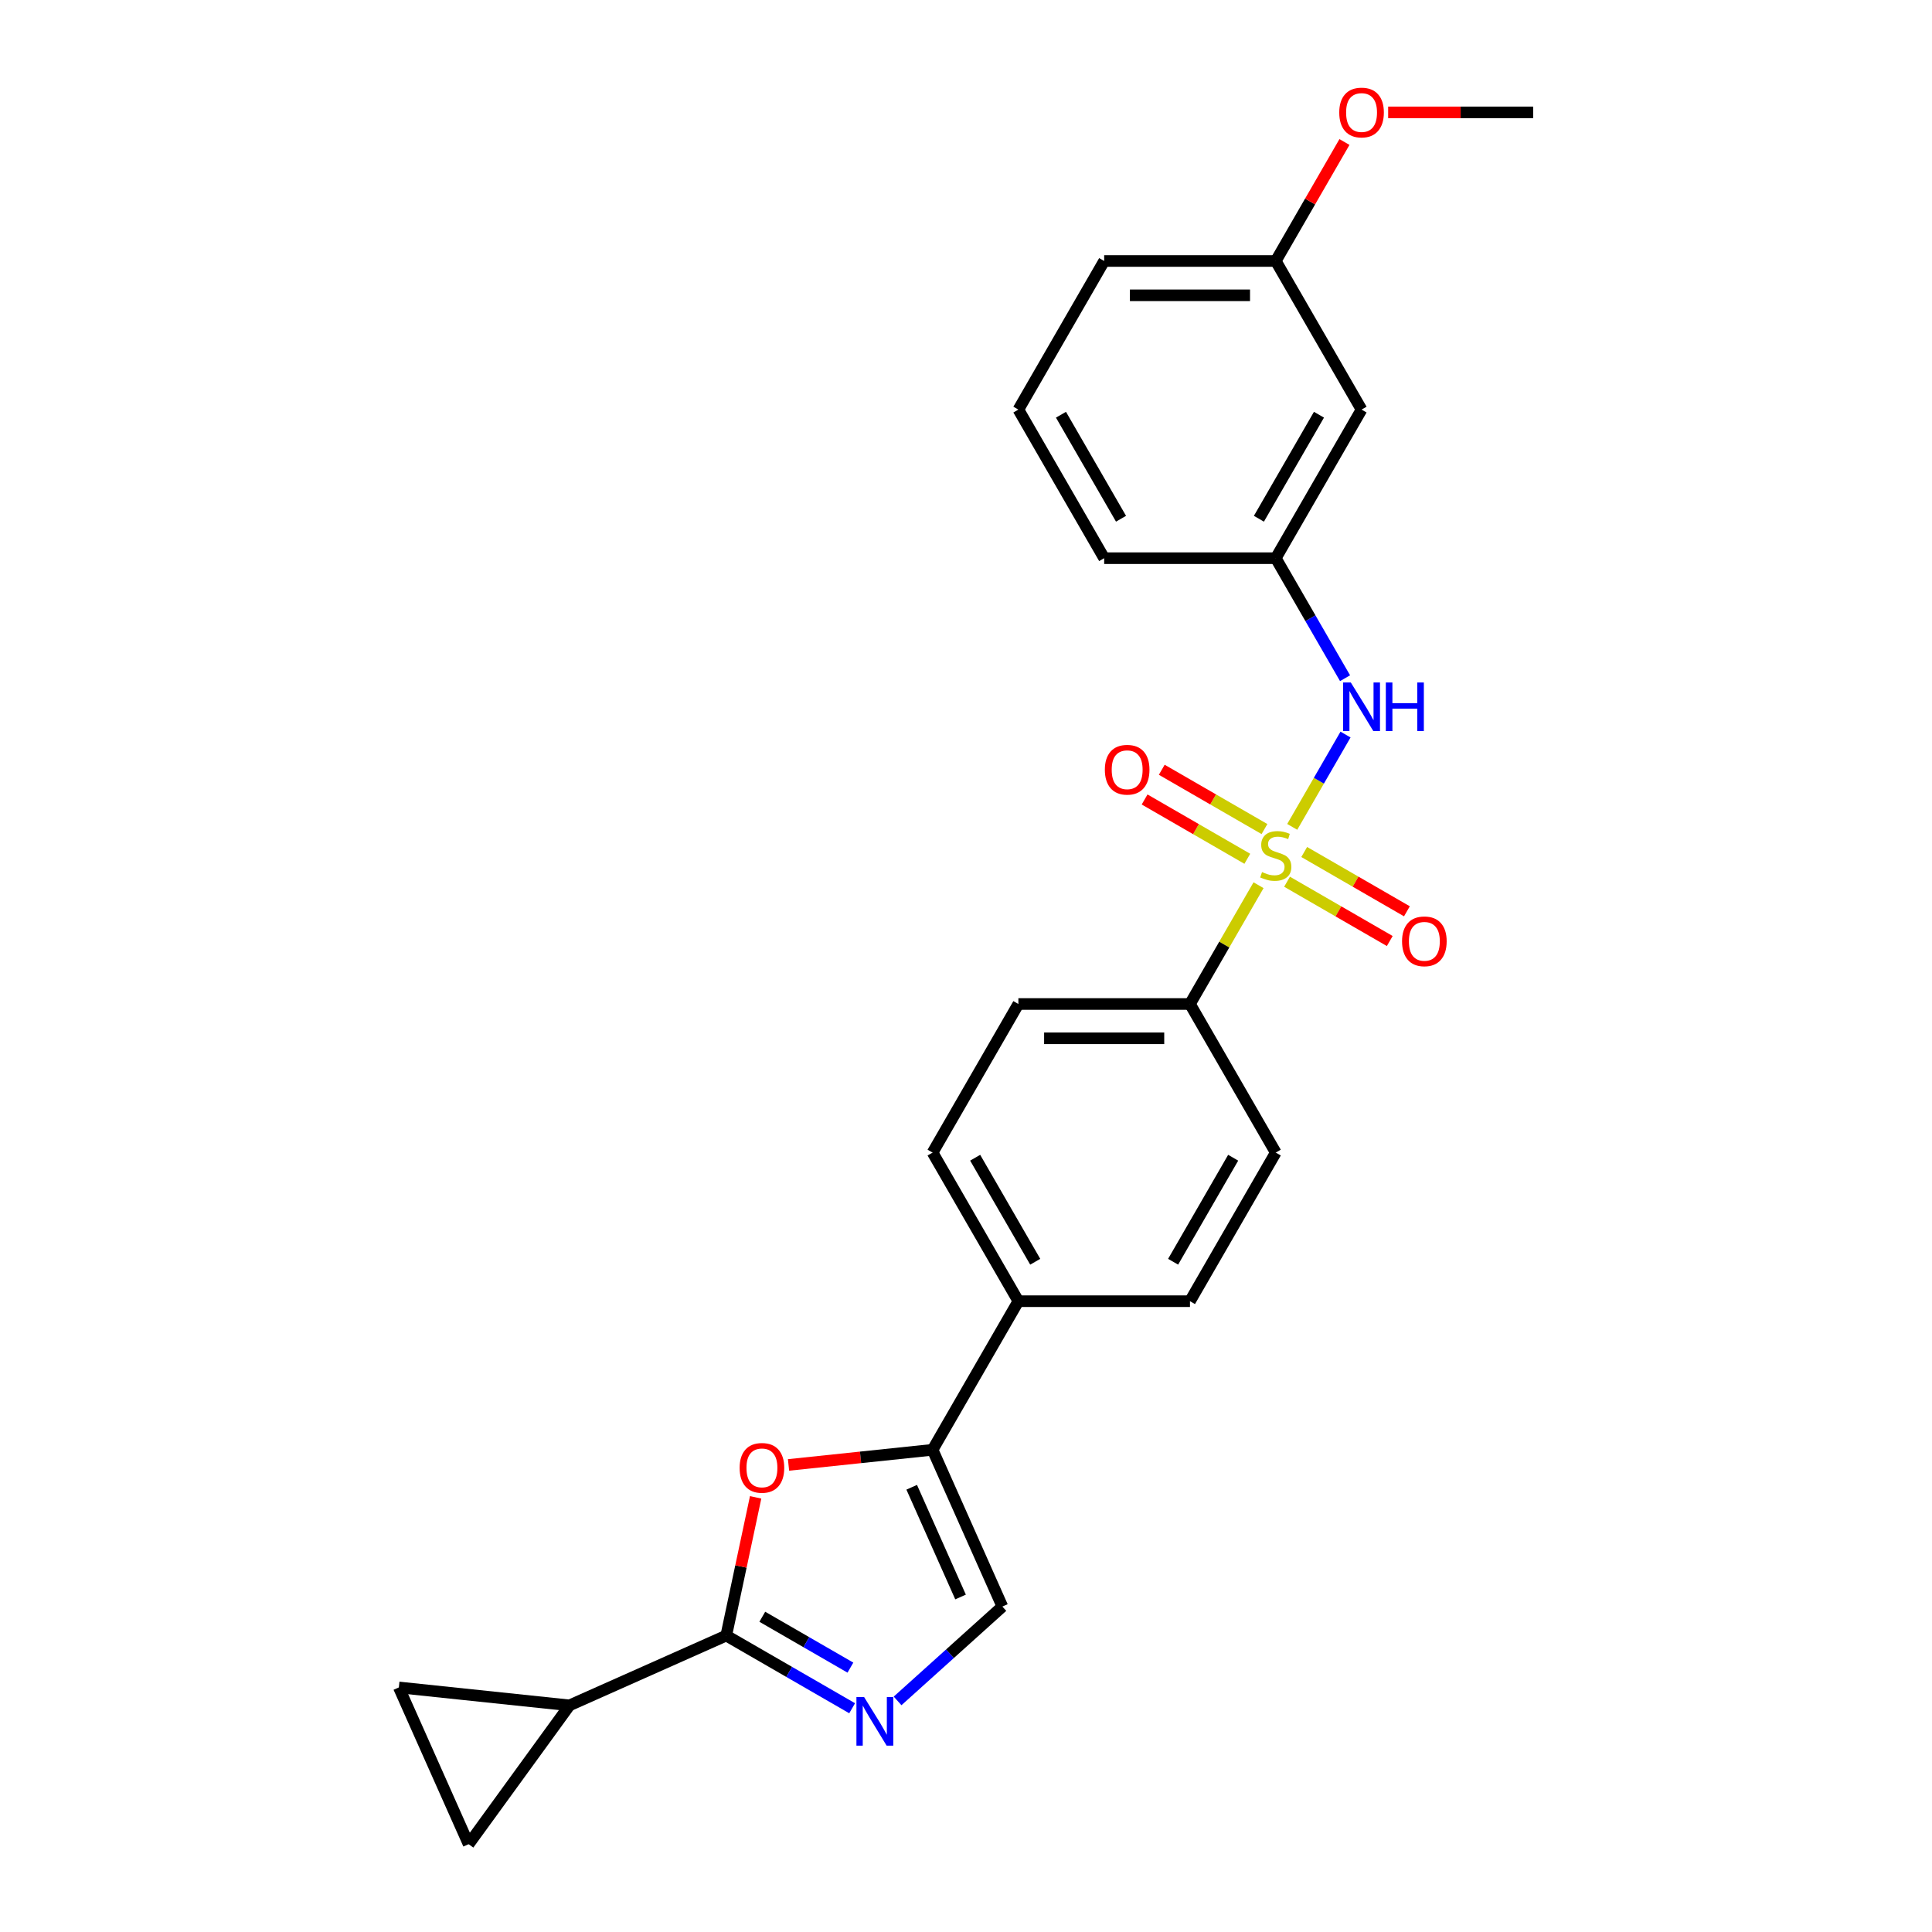 <?xml version='1.0' encoding='iso-8859-1'?>
<svg version='1.1' baseProfile='full'
              xmlns='http://www.w3.org/2000/svg'
                      xmlns:rdkit='http://www.rdkit.org/xml'
                      xmlns:xlink='http://www.w3.org/1999/xlink'
                  xml:space='preserve'
width='1000px' height='1000px' viewBox='0 0 1000 1000'>
<!-- END OF HEADER -->
<rect style='opacity:1.0;fill:#FFFFFF;stroke:none' width='1000' height='1000' x='0' y='0'> </rect>
<path class='bond-4' d='M 668.854,427.989 L 682.648,404.097' style='fill:none;fill-rule:evenodd;stroke:#CCCC00;stroke-width:6px;stroke-linecap:butt;stroke-linejoin:miter;stroke-opacity:1' />
<path class='bond-4' d='M 682.648,404.097 L 696.443,380.205' style='fill:none;fill-rule:evenodd;stroke:#0000FF;stroke-width:6px;stroke-linecap:butt;stroke-linejoin:miter;stroke-opacity:1' />
<path class='bond-7' d='M 651.42,458.186 L 633.673,488.926' style='fill:none;fill-rule:evenodd;stroke:#CCCC00;stroke-width:6px;stroke-linecap:butt;stroke-linejoin:miter;stroke-opacity:1' />
<path class='bond-7' d='M 633.673,488.926 L 615.925,519.666' style='fill:none;fill-rule:evenodd;stroke:#000000;stroke-width:6px;stroke-linecap:butt;stroke-linejoin:miter;stroke-opacity:1' />
<path class='bond-10' d='M 654.488,429.121 L 627.907,413.774' style='fill:none;fill-rule:evenodd;stroke:#CCCC00;stroke-width:6px;stroke-linecap:butt;stroke-linejoin:miter;stroke-opacity:1' />
<path class='bond-10' d='M 627.907,413.774 L 601.327,398.428' style='fill:none;fill-rule:evenodd;stroke:#FF0000;stroke-width:6px;stroke-linecap:butt;stroke-linejoin:miter;stroke-opacity:1' />
<path class='bond-10' d='M 645.607,444.504 L 619.026,429.157' style='fill:none;fill-rule:evenodd;stroke:#CCCC00;stroke-width:6px;stroke-linecap:butt;stroke-linejoin:miter;stroke-opacity:1' />
<path class='bond-10' d='M 619.026,429.157 L 592.445,413.811' style='fill:none;fill-rule:evenodd;stroke:#FF0000;stroke-width:6px;stroke-linecap:butt;stroke-linejoin:miter;stroke-opacity:1' />
<path class='bond-11' d='M 666.176,456.38 L 692.757,471.726' style='fill:none;fill-rule:evenodd;stroke:#CCCC00;stroke-width:6px;stroke-linecap:butt;stroke-linejoin:miter;stroke-opacity:1' />
<path class='bond-11' d='M 692.757,471.726 L 719.338,487.072' style='fill:none;fill-rule:evenodd;stroke:#FF0000;stroke-width:6px;stroke-linecap:butt;stroke-linejoin:miter;stroke-opacity:1' />
<path class='bond-11' d='M 675.058,440.996 L 701.638,456.343' style='fill:none;fill-rule:evenodd;stroke:#CCCC00;stroke-width:6px;stroke-linecap:butt;stroke-linejoin:miter;stroke-opacity:1' />
<path class='bond-11' d='M 701.638,456.343 L 728.219,471.689' style='fill:none;fill-rule:evenodd;stroke:#FF0000;stroke-width:6px;stroke-linecap:butt;stroke-linejoin:miter;stroke-opacity:1' />
<path class='bond-0' d='M 375.91,846.569 L 383.514,810.797' style='fill:none;fill-rule:evenodd;stroke:#000000;stroke-width:6px;stroke-linecap:butt;stroke-linejoin:miter;stroke-opacity:1' />
<path class='bond-0' d='M 383.514,810.797 L 391.117,775.025' style='fill:none;fill-rule:evenodd;stroke:#FF0000;stroke-width:6px;stroke-linecap:butt;stroke-linejoin:miter;stroke-opacity:1' />
<path class='bond-5' d='M 375.91,846.569 L 294.774,882.693' style='fill:none;fill-rule:evenodd;stroke:#000000;stroke-width:6px;stroke-linecap:butt;stroke-linejoin:miter;stroke-opacity:1' />
<path class='bond-27' d='M 375.91,846.569 L 408.488,865.378' style='fill:none;fill-rule:evenodd;stroke:#000000;stroke-width:6px;stroke-linecap:butt;stroke-linejoin:miter;stroke-opacity:1' />
<path class='bond-27' d='M 408.488,865.378 L 441.067,884.187' style='fill:none;fill-rule:evenodd;stroke:#0000FF;stroke-width:6px;stroke-linecap:butt;stroke-linejoin:miter;stroke-opacity:1' />
<path class='bond-27' d='M 394.565,836.829 L 417.37,849.995' style='fill:none;fill-rule:evenodd;stroke:#000000;stroke-width:6px;stroke-linecap:butt;stroke-linejoin:miter;stroke-opacity:1' />
<path class='bond-27' d='M 417.37,849.995 L 440.175,863.161' style='fill:none;fill-rule:evenodd;stroke:#0000FF;stroke-width:6px;stroke-linecap:butt;stroke-linejoin:miter;stroke-opacity:1' />
<path class='bond-1' d='M 464.585,880.388 L 491.706,855.968' style='fill:none;fill-rule:evenodd;stroke:#0000FF;stroke-width:6px;stroke-linecap:butt;stroke-linejoin:miter;stroke-opacity:1' />
<path class='bond-1' d='M 491.706,855.968 L 518.827,831.548' style='fill:none;fill-rule:evenodd;stroke:#000000;stroke-width:6px;stroke-linecap:butt;stroke-linejoin:miter;stroke-opacity:1' />
<path class='bond-2' d='M 408.142,758.249 L 445.423,754.33' style='fill:none;fill-rule:evenodd;stroke:#FF0000;stroke-width:6px;stroke-linecap:butt;stroke-linejoin:miter;stroke-opacity:1' />
<path class='bond-2' d='M 445.423,754.33 L 482.703,750.412' style='fill:none;fill-rule:evenodd;stroke:#000000;stroke-width:6px;stroke-linecap:butt;stroke-linejoin:miter;stroke-opacity:1' />
<path class='bond-3' d='M 482.703,750.412 L 527.111,673.496' style='fill:none;fill-rule:evenodd;stroke:#000000;stroke-width:6px;stroke-linecap:butt;stroke-linejoin:miter;stroke-opacity:1' />
<path class='bond-6' d='M 482.703,750.412 L 518.827,831.548' style='fill:none;fill-rule:evenodd;stroke:#000000;stroke-width:6px;stroke-linecap:butt;stroke-linejoin:miter;stroke-opacity:1' />
<path class='bond-6' d='M 471.895,769.807 L 497.182,826.602' style='fill:none;fill-rule:evenodd;stroke:#000000;stroke-width:6px;stroke-linecap:butt;stroke-linejoin:miter;stroke-opacity:1' />
<path class='bond-13' d='M 696.197,351.038 L 678.264,319.979' style='fill:none;fill-rule:evenodd;stroke:#0000FF;stroke-width:6px;stroke-linecap:butt;stroke-linejoin:miter;stroke-opacity:1' />
<path class='bond-13' d='M 678.264,319.979 L 660.332,288.919' style='fill:none;fill-rule:evenodd;stroke:#000000;stroke-width:6px;stroke-linecap:butt;stroke-linejoin:miter;stroke-opacity:1' />
<path class='bond-8' d='M 294.774,882.693 L 242.57,954.545' style='fill:none;fill-rule:evenodd;stroke:#000000;stroke-width:6px;stroke-linecap:butt;stroke-linejoin:miter;stroke-opacity:1' />
<path class='bond-9' d='M 294.774,882.693 L 206.446,873.41' style='fill:none;fill-rule:evenodd;stroke:#000000;stroke-width:6px;stroke-linecap:butt;stroke-linejoin:miter;stroke-opacity:1' />
<path class='bond-15' d='M 615.925,519.666 L 527.111,519.666' style='fill:none;fill-rule:evenodd;stroke:#000000;stroke-width:6px;stroke-linecap:butt;stroke-linejoin:miter;stroke-opacity:1' />
<path class='bond-15' d='M 602.603,537.428 L 540.433,537.428' style='fill:none;fill-rule:evenodd;stroke:#000000;stroke-width:6px;stroke-linecap:butt;stroke-linejoin:miter;stroke-opacity:1' />
<path class='bond-16' d='M 615.925,519.666 L 660.332,596.581' style='fill:none;fill-rule:evenodd;stroke:#000000;stroke-width:6px;stroke-linecap:butt;stroke-linejoin:miter;stroke-opacity:1' />
<path class='bond-28' d='M 242.57,954.545 L 206.446,873.41' style='fill:none;fill-rule:evenodd;stroke:#000000;stroke-width:6px;stroke-linecap:butt;stroke-linejoin:miter;stroke-opacity:1' />
<path class='bond-12' d='M 527.111,673.496 L 615.925,673.496' style='fill:none;fill-rule:evenodd;stroke:#000000;stroke-width:6px;stroke-linecap:butt;stroke-linejoin:miter;stroke-opacity:1' />
<path class='bond-25' d='M 527.111,673.496 L 482.703,596.581' style='fill:none;fill-rule:evenodd;stroke:#000000;stroke-width:6px;stroke-linecap:butt;stroke-linejoin:miter;stroke-opacity:1' />
<path class='bond-25' d='M 535.833,653.078 L 504.748,599.237' style='fill:none;fill-rule:evenodd;stroke:#000000;stroke-width:6px;stroke-linecap:butt;stroke-linejoin:miter;stroke-opacity:1' />
<path class='bond-14' d='M 660.332,288.919 L 704.739,212.004' style='fill:none;fill-rule:evenodd;stroke:#000000;stroke-width:6px;stroke-linecap:butt;stroke-linejoin:miter;stroke-opacity:1' />
<path class='bond-14' d='M 651.61,268.5 L 682.695,214.66' style='fill:none;fill-rule:evenodd;stroke:#000000;stroke-width:6px;stroke-linecap:butt;stroke-linejoin:miter;stroke-opacity:1' />
<path class='bond-22' d='M 660.332,288.919 L 571.518,288.919' style='fill:none;fill-rule:evenodd;stroke:#000000;stroke-width:6px;stroke-linecap:butt;stroke-linejoin:miter;stroke-opacity:1' />
<path class='bond-19' d='M 704.739,212.004 L 660.332,135.088' style='fill:none;fill-rule:evenodd;stroke:#000000;stroke-width:6px;stroke-linecap:butt;stroke-linejoin:miter;stroke-opacity:1' />
<path class='bond-17' d='M 527.111,519.666 L 482.703,596.581' style='fill:none;fill-rule:evenodd;stroke:#000000;stroke-width:6px;stroke-linecap:butt;stroke-linejoin:miter;stroke-opacity:1' />
<path class='bond-18' d='M 660.332,596.581 L 615.925,673.496' style='fill:none;fill-rule:evenodd;stroke:#000000;stroke-width:6px;stroke-linecap:butt;stroke-linejoin:miter;stroke-opacity:1' />
<path class='bond-18' d='M 638.288,599.237 L 607.203,653.078' style='fill:none;fill-rule:evenodd;stroke:#000000;stroke-width:6px;stroke-linecap:butt;stroke-linejoin:miter;stroke-opacity:1' />
<path class='bond-20' d='M 660.332,135.088 L 678.11,104.295' style='fill:none;fill-rule:evenodd;stroke:#000000;stroke-width:6px;stroke-linecap:butt;stroke-linejoin:miter;stroke-opacity:1' />
<path class='bond-20' d='M 678.11,104.295 L 695.889,73.502' style='fill:none;fill-rule:evenodd;stroke:#FF0000;stroke-width:6px;stroke-linecap:butt;stroke-linejoin:miter;stroke-opacity:1' />
<path class='bond-26' d='M 660.332,135.088 L 571.518,135.088' style='fill:none;fill-rule:evenodd;stroke:#000000;stroke-width:6px;stroke-linecap:butt;stroke-linejoin:miter;stroke-opacity:1' />
<path class='bond-26' d='M 647.01,152.851 L 584.84,152.851' style='fill:none;fill-rule:evenodd;stroke:#000000;stroke-width:6px;stroke-linecap:butt;stroke-linejoin:miter;stroke-opacity:1' />
<path class='bond-24' d='M 718.505,58.173 L 756.03,58.173' style='fill:none;fill-rule:evenodd;stroke:#FF0000;stroke-width:6px;stroke-linecap:butt;stroke-linejoin:miter;stroke-opacity:1' />
<path class='bond-24' d='M 756.03,58.173 L 793.554,58.173' style='fill:none;fill-rule:evenodd;stroke:#000000;stroke-width:6px;stroke-linecap:butt;stroke-linejoin:miter;stroke-opacity:1' />
<path class='bond-21' d='M 527.111,212.004 L 571.518,288.919' style='fill:none;fill-rule:evenodd;stroke:#000000;stroke-width:6px;stroke-linecap:butt;stroke-linejoin:miter;stroke-opacity:1' />
<path class='bond-21' d='M 549.155,214.66 L 580.24,268.5' style='fill:none;fill-rule:evenodd;stroke:#000000;stroke-width:6px;stroke-linecap:butt;stroke-linejoin:miter;stroke-opacity:1' />
<path class='bond-23' d='M 527.111,212.004 L 571.518,135.088' style='fill:none;fill-rule:evenodd;stroke:#000000;stroke-width:6px;stroke-linecap:butt;stroke-linejoin:miter;stroke-opacity:1' />
<path  class='atom-0' d='M 653.227 451.383
Q 653.511 451.489, 654.684 451.987
Q 655.856 452.484, 657.135 452.804
Q 658.449 453.088, 659.728 453.088
Q 662.108 453.088, 663.494 451.951
Q 664.879 450.779, 664.879 448.754
Q 664.879 447.368, 664.169 446.516
Q 663.494 445.663, 662.428 445.201
Q 661.362 444.74, 659.586 444.207
Q 657.348 443.532, 655.998 442.892
Q 654.684 442.253, 653.724 440.903
Q 652.801 439.553, 652.801 437.279
Q 652.801 434.117, 654.932 432.163
Q 657.099 430.21, 661.362 430.21
Q 664.275 430.21, 667.579 431.595
L 666.762 434.33
Q 663.743 433.087, 661.469 433.087
Q 659.018 433.087, 657.668 434.117
Q 656.318 435.112, 656.353 436.853
Q 656.353 438.203, 657.028 439.02
Q 657.739 439.837, 658.733 440.299
Q 659.764 440.761, 661.469 441.294
Q 663.743 442.004, 665.093 442.715
Q 666.443 443.425, 667.402 444.882
Q 668.396 446.303, 668.396 448.754
Q 668.396 452.235, 666.052 454.118
Q 663.743 455.966, 659.87 455.966
Q 657.632 455.966, 655.927 455.468
Q 654.257 455.006, 652.268 454.189
L 653.227 451.383
' fill='#CCCC00'/>
<path  class='atom-2' d='M 447.266 878.4
L 455.508 891.722
Q 456.325 893.037, 457.639 895.417
Q 458.954 897.797, 459.025 897.939
L 459.025 878.4
L 462.364 878.4
L 462.364 903.552
L 458.918 903.552
L 450.072 888.987
Q 449.042 887.282, 447.941 885.328
Q 446.875 883.374, 446.555 882.77
L 446.555 903.552
L 443.287 903.552
L 443.287 878.4
L 447.266 878.4
' fill='#0000FF'/>
<path  class='atom-3' d='M 382.83 759.767
Q 382.83 753.727, 385.814 750.352
Q 388.798 746.977, 394.376 746.977
Q 399.953 746.977, 402.937 750.352
Q 405.922 753.727, 405.922 759.767
Q 405.922 765.877, 402.902 769.359
Q 399.882 772.805, 394.376 772.805
Q 388.834 772.805, 385.814 769.359
Q 382.83 765.913, 382.83 759.767
M 394.376 769.963
Q 398.212 769.963, 400.273 767.405
Q 402.369 764.811, 402.369 759.767
Q 402.369 754.829, 400.273 752.342
Q 398.212 749.819, 394.376 749.819
Q 390.539 749.819, 388.443 752.306
Q 386.382 754.793, 386.382 759.767
Q 386.382 764.847, 388.443 767.405
Q 390.539 769.963, 394.376 769.963
' fill='#FF0000'/>
<path  class='atom-5' d='M 699.18 353.259
L 707.421 366.581
Q 708.239 367.895, 709.553 370.275
Q 710.867 372.656, 710.939 372.798
L 710.939 353.259
L 714.278 353.259
L 714.278 378.411
L 710.832 378.411
L 701.986 363.845
Q 700.956 362.14, 699.854 360.186
Q 698.789 358.232, 698.469 357.628
L 698.469 378.411
L 695.201 378.411
L 695.201 353.259
L 699.18 353.259
' fill='#0000FF'/>
<path  class='atom-5' d='M 717.298 353.259
L 720.708 353.259
L 720.708 363.952
L 733.568 363.952
L 733.568 353.259
L 736.979 353.259
L 736.979 378.411
L 733.568 378.411
L 733.568 366.794
L 720.708 366.794
L 720.708 378.411
L 717.298 378.411
L 717.298 353.259
' fill='#0000FF'/>
<path  class='atom-11' d='M 571.871 398.414
Q 571.871 392.375, 574.855 389
Q 577.839 385.625, 583.417 385.625
Q 588.994 385.625, 591.978 389
Q 594.963 392.375, 594.963 398.414
Q 594.963 404.524, 591.943 408.006
Q 588.923 411.452, 583.417 411.452
Q 577.875 411.452, 574.855 408.006
Q 571.871 404.56, 571.871 398.414
M 583.417 408.61
Q 587.253 408.61, 589.314 406.052
Q 591.41 403.459, 591.41 398.414
Q 591.41 393.476, 589.314 390.989
Q 587.253 388.467, 583.417 388.467
Q 579.58 388.467, 577.484 390.954
Q 575.423 393.44, 575.423 398.414
Q 575.423 403.494, 577.484 406.052
Q 579.58 408.61, 583.417 408.61
' fill='#FF0000'/>
<path  class='atom-12' d='M 725.702 487.228
Q 725.702 481.189, 728.686 477.814
Q 731.67 474.439, 737.248 474.439
Q 742.825 474.439, 745.809 477.814
Q 748.793 481.189, 748.793 487.228
Q 748.793 493.339, 745.774 496.82
Q 742.754 500.266, 737.248 500.266
Q 731.706 500.266, 728.686 496.82
Q 725.702 493.374, 725.702 487.228
M 737.248 497.424
Q 741.084 497.424, 743.145 494.866
Q 745.241 492.273, 745.241 487.228
Q 745.241 482.29, 743.145 479.803
Q 741.084 477.281, 737.248 477.281
Q 733.411 477.281, 731.315 479.768
Q 729.254 482.255, 729.254 487.228
Q 729.254 492.308, 731.315 494.866
Q 733.411 497.424, 737.248 497.424
' fill='#FF0000'/>
<path  class='atom-21' d='M 693.193 58.244
Q 693.193 52.204, 696.178 48.83
Q 699.162 45.455, 704.739 45.455
Q 710.317 45.455, 713.301 48.83
Q 716.285 52.204, 716.285 58.244
Q 716.285 64.354, 713.265 67.836
Q 710.246 71.282, 704.739 71.282
Q 699.197 71.282, 696.178 67.836
Q 693.193 64.39, 693.193 58.244
M 704.739 68.44
Q 708.576 68.44, 710.637 65.882
Q 712.733 63.288, 712.733 58.244
Q 712.733 53.306, 710.637 50.819
Q 708.576 48.297, 704.739 48.297
Q 700.902 48.297, 698.806 50.783
Q 696.746 53.27, 696.746 58.244
Q 696.746 63.324, 698.806 65.882
Q 700.902 68.44, 704.739 68.44
' fill='#FF0000'/>
</svg>
